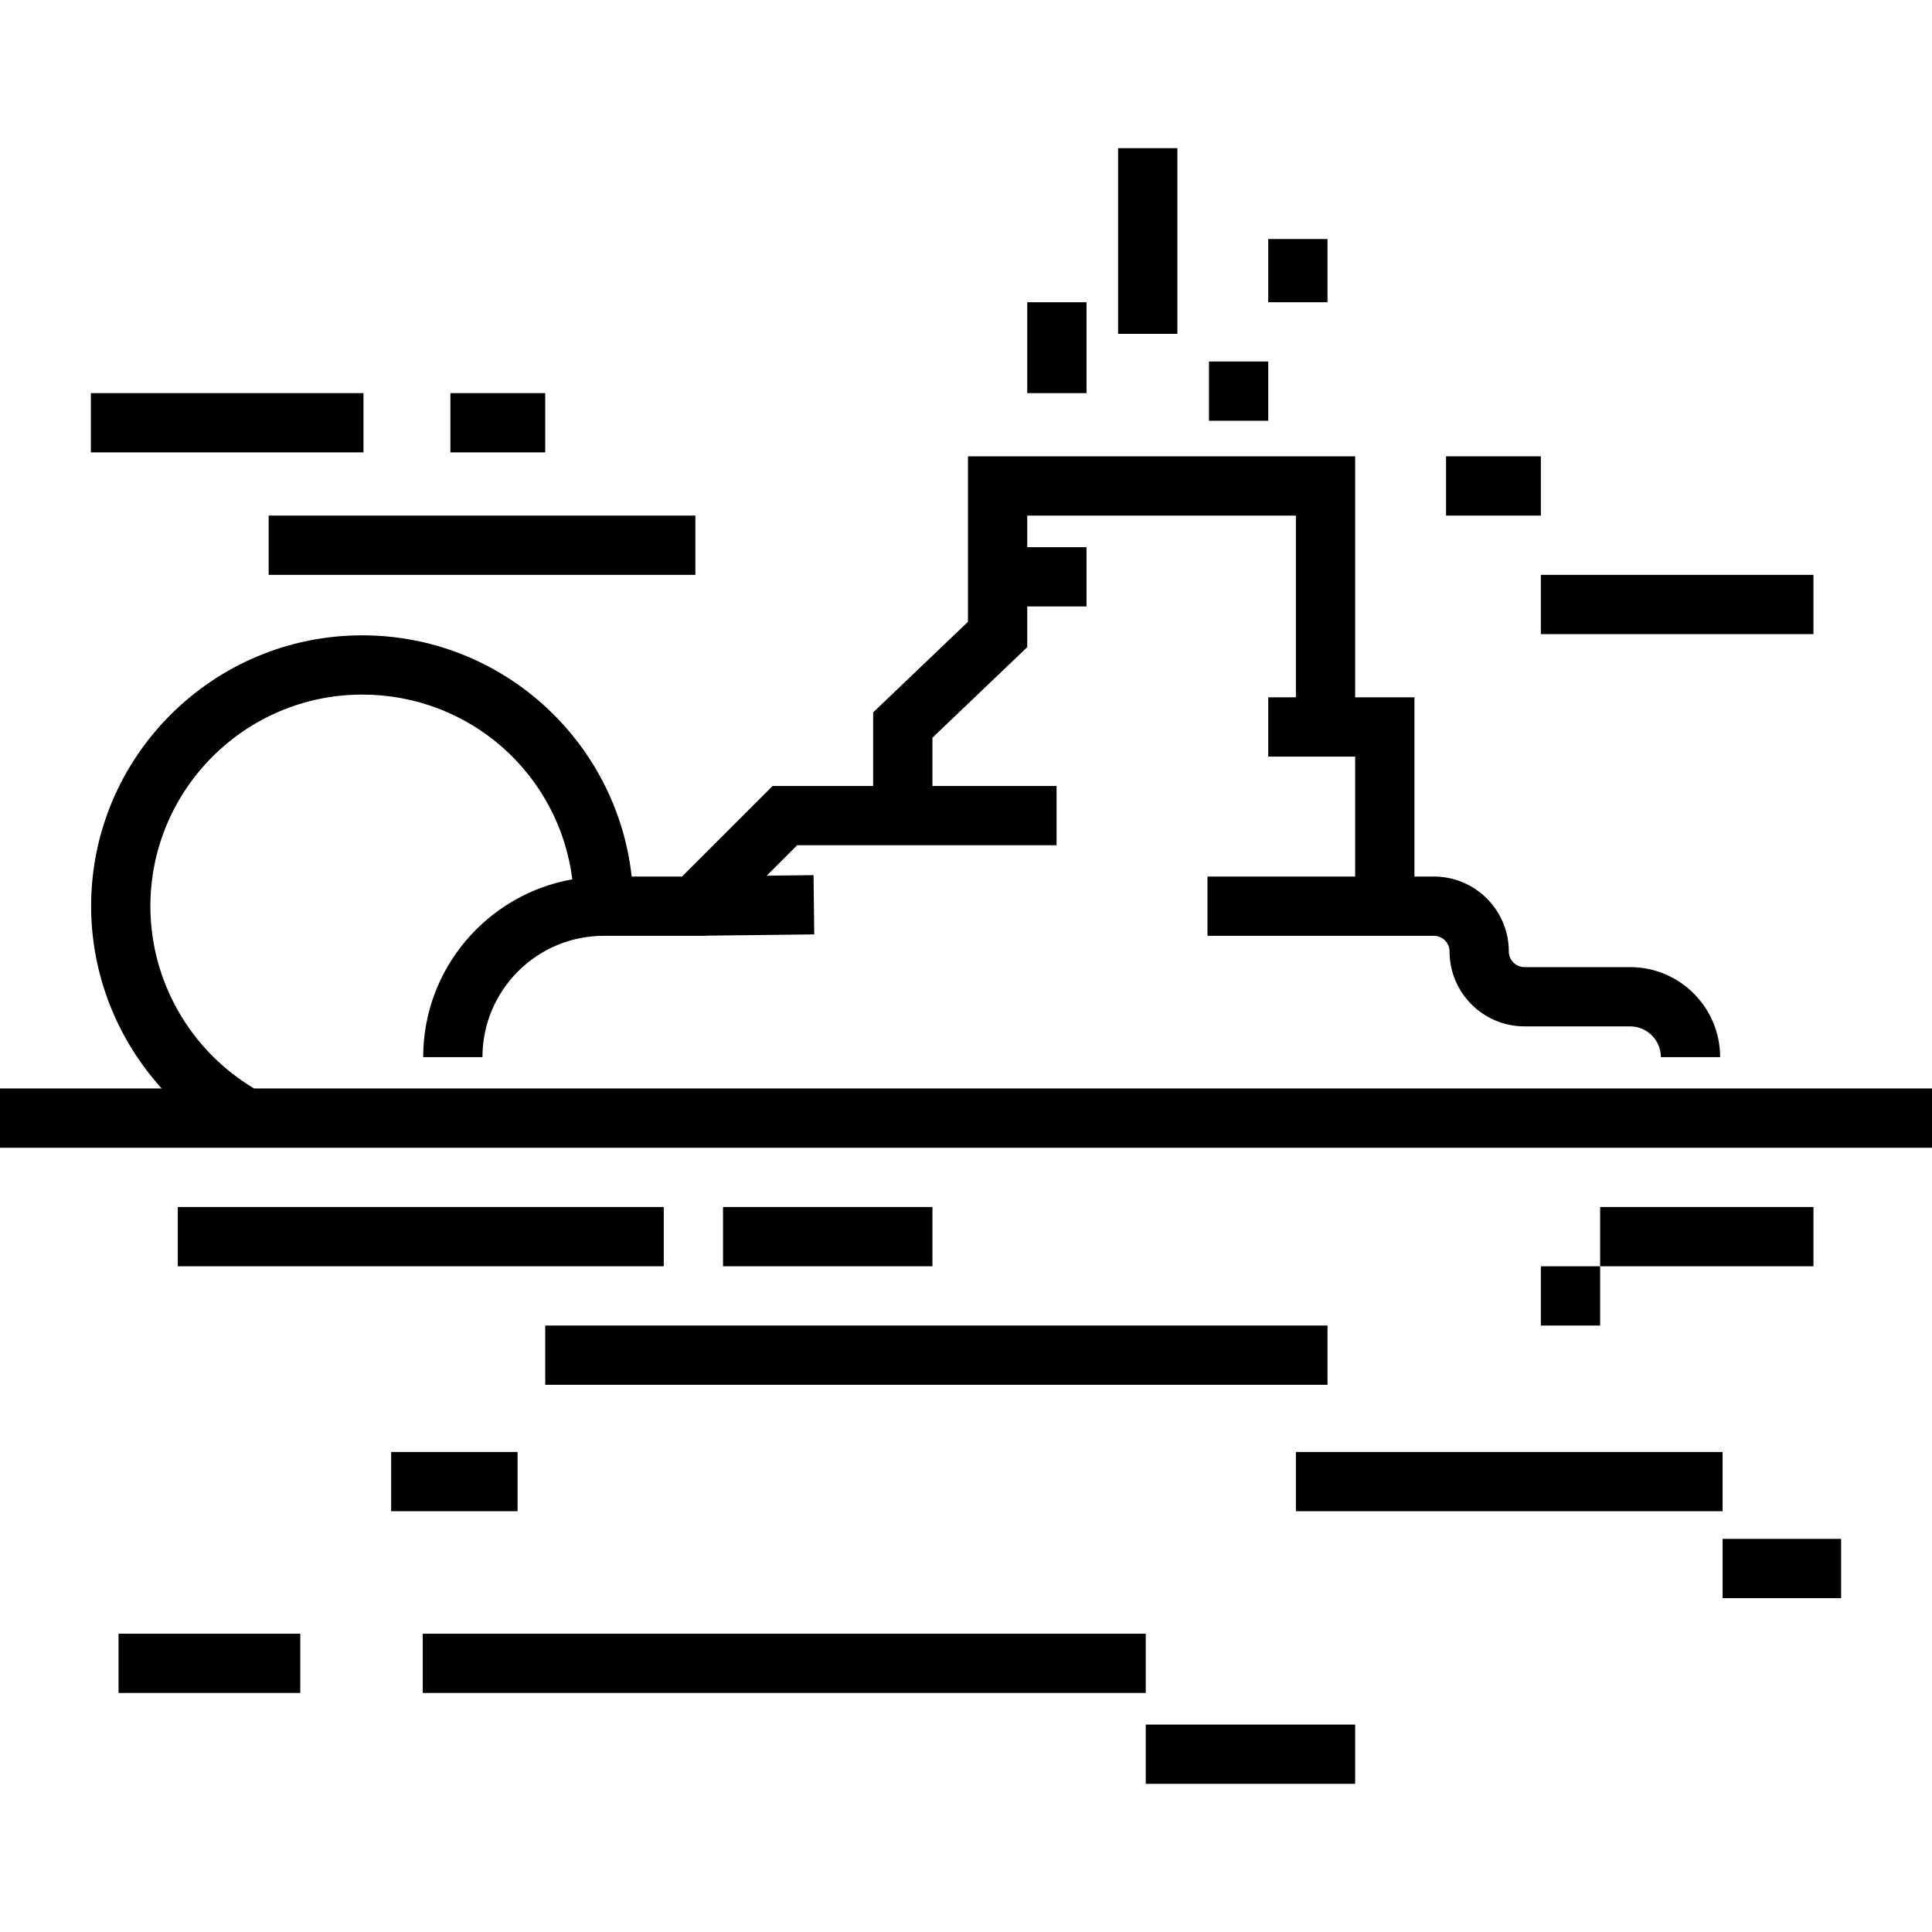 <?xml version="1.0" encoding="iso-8859-1"?>
<!-- Uploaded to: SVG Repo, www.svgrepo.com, Generator: SVG Repo Mixer Tools -->
<svg fill="#000000" version="1.1" id="Layer_1" xmlns="http://www.w3.org/2000/svg" xmlns:xlink="http://www.w3.org/1999/xlink" 
	 viewBox="0 0 512 512" xml:space="preserve">
<g>
	<g>
		<path d="M67.352,288.459v-0.001c-16.977-10.098-27.499-28.518-27.499-48.274c0-30.96,25.187-56.111,56.147-56.111
			c28.53,0,52.14,21.074,55.674,48.961c-22.429,3.954-39.527,23.568-39.527,47.112h15.706c0-17.726,14.421-32.147,32.147-32.147
			h27.252l0.039-0.039l28.491-0.338l-0.186-15.704l-12.409,0.148l8.066-8.066h68.747v-15.706H247.1v-12.789l25.129-24V160.72h15.706
			v-15.706h-15.706v-8.376h71.198v48.164h-7.329v15.706h23.035v31.787H320V248h60c2.287,0,4.147,1.861,4.147,4.147
			c0,10.947,8.906,19.853,19.853,19.853h28c4.492,0,8.147,3.655,8.147,8.147h15.706c0-13.152-10.701-23.853-23.852-23.853h-28
			c-2.287,0-4.147-1.861-4.147-4.147c0-10.947-8.906-19.853-19.853-19.853h-5.162v-47.492h-15.706v-63.869H256.523v43.856
			l-25.129,24v19.506h-26.647l-24,24H167.4c-3.979-36.006-34.475-63.927-71.4-63.927c-39.62,0-71.853,32.16-71.853,71.779
			c0,18.056,6.872,35.249,18.707,48.311H0v15.706h512v-15.706H67.352z"/>
	</g>
</g>
<g>
	<g>
		<rect x="47.117" y="319.869" width="128.785" height="15.706"/>
	</g>
</g>
<g>
	<g>
		<rect x="191.607" y="319.869" width="55.493" height="15.706"/>
	</g>
</g>
<g>
	<g>
		<rect x="144.491" y="351.28" width="207.313" height="15.706"/>
	</g>
</g>
<g>
	<g>
		<rect x="343.427" y="384.785" width="113.08" height="15.706"/>
	</g>
</g>
<g>
	<g>
		<rect x="31.411" y="432.949" width="48.164" height="15.706"/>
	</g>
</g>
<g>
	<g>
		<rect x="112.033" y="432.949" width="191.607" height="15.706"/>
	</g>
</g>
<g>
	<g>
		<rect x="103.656" y="384.785" width="33.505" height="15.706"/>
	</g>
</g>
<g>
	<g>
		<rect x="408.344" y="335.575" width="15.706" height="15.706"/>
	</g>
</g>
<g>
	<g>
		<rect x="424.049" y="319.869" width="56.54" height="15.706"/>
	</g>
</g>
<g>
	<g>
		<rect x="456.507" y="407.82" width="31.411" height="15.706"/>
	</g>
</g>
<g>
	<g>
		<rect x="303.64" y="457.031" width="55.493" height="15.706"/>
	</g>
</g>
<g>
	<g>
		<rect x="272.229" y="80.098" width="15.706" height="24.082"/>
	</g>
</g>
<g>
	<g>
		<rect x="296.311" y="39.264" width="15.706" height="49.211"/>
	</g>
</g>
<g>
	<g>
		<rect x="320.393" y="95.804" width="15.706" height="15.706"/>
	</g>
</g>
<g>
	<g>
		<rect x="336.098" y="63.346" width="15.706" height="16.753"/>
	</g>
</g>
<g>
	<g>
		<rect x="408.344" y="152.344" width="72.245" height="15.706"/>
	</g>
</g>
<g>
	<g>
		<rect x="383.215" y="120.932" width="25.129" height="15.706"/>
	</g>
</g>
<g>
	<g>
		<rect x="71.198" y="136.638" width="113.08" height="15.706"/>
	</g>
</g>
<g>
	<g>
		<rect x="24.082" y="104.18" width="72.245" height="15.706"/>
	</g>
</g>
<g>
	<g>
		<rect x="119.362" y="104.18" width="25.129" height="15.706"/>
	</g>
</g>
</svg>